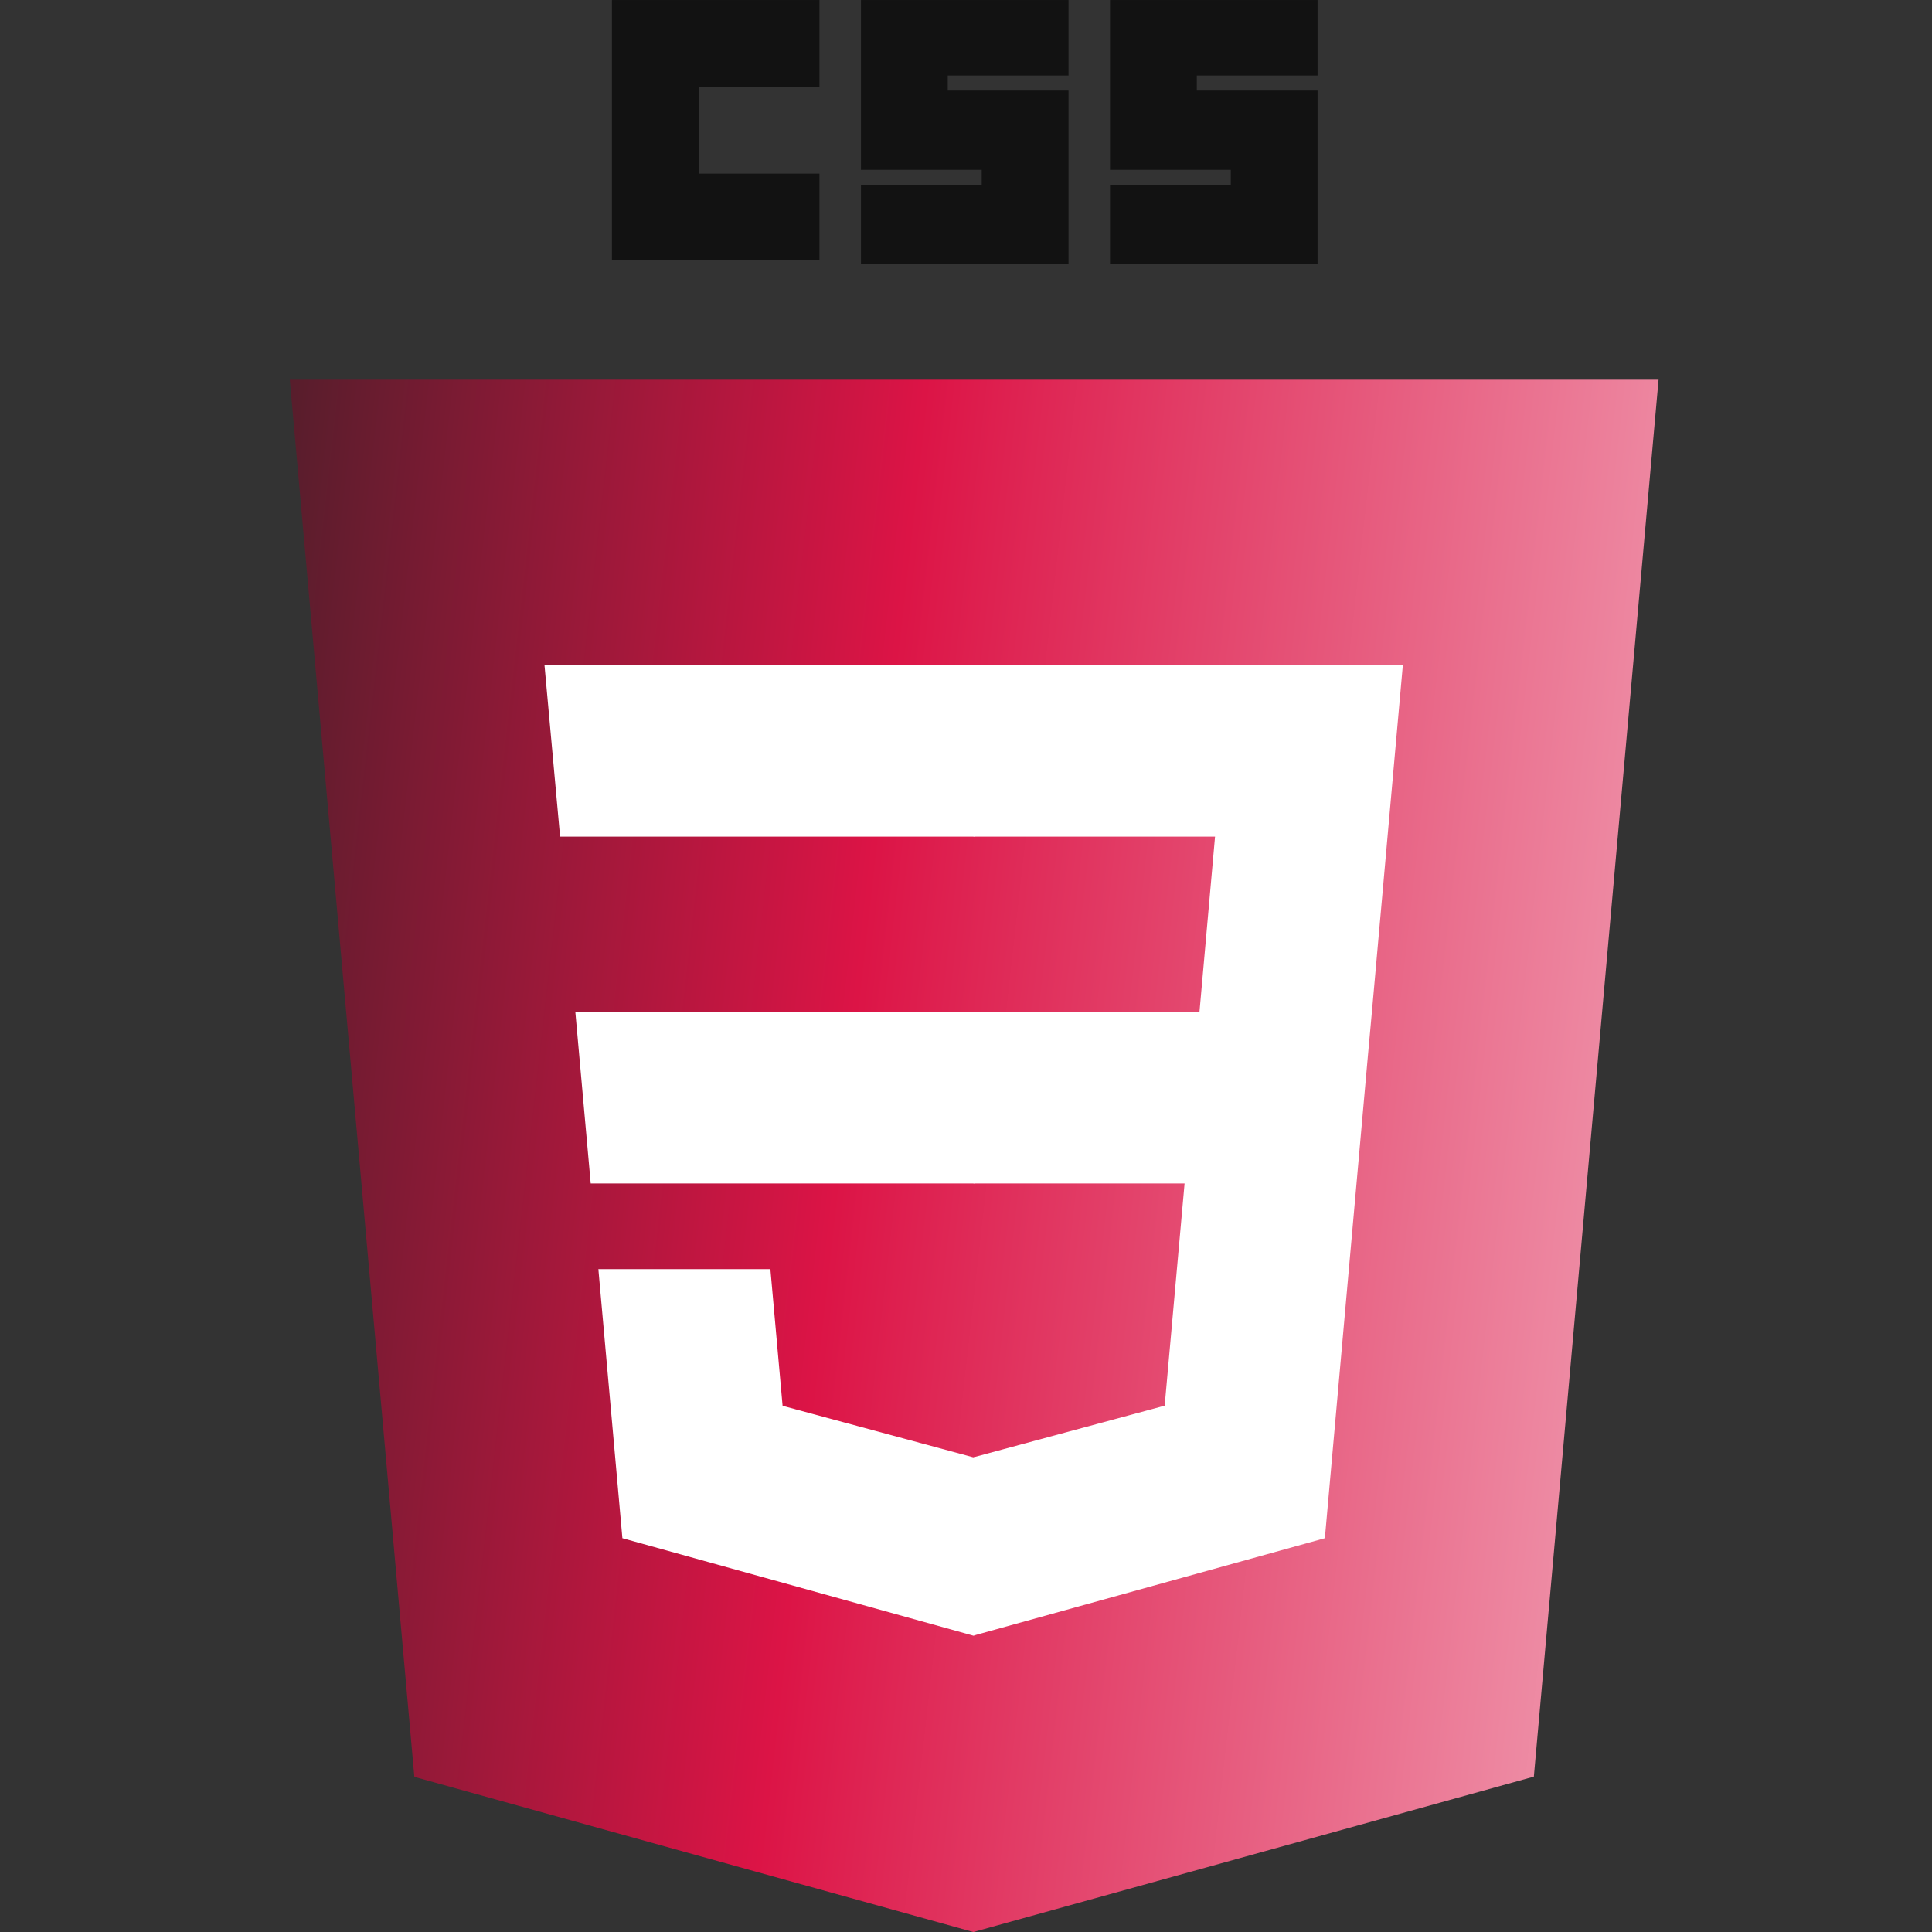 <svg width="60" height="60" viewBox="0 0 60 60" fill="none" xmlns="http://www.w3.org/2000/svg">
<rect x="0" y="0" width="60" height="60" fill="#333333" stroke="none"/>
<g clip-path="url(#clip0_497_169)">
<path d="M51.508 11.792L47.635 55.175L30.228 60.001L12.868 55.182L9 11.792H51.508Z" fill="url(#paint0_linear_497_169)"/>
<path d="M17.868 31.432L18.345 36.754H30.254V31.432H17.868Z" fill="white"/>
<path d="M30.254 20.661H30.236H16.91L17.394 25.983H30.254V20.661Z" fill="white"/>
<path d="M30.254 50.79V45.253L30.23 45.259L24.304 43.659L23.925 39.415H21.045H18.583L19.329 47.77L30.229 50.797L30.254 50.79Z" fill="white"/>
<path d="M19.004 0.001H25.449V2.696H21.699V5.391H25.449V8.087H19.004V0.001Z" fill="#121212"/>
<path d="M26.738 0.001H33.184V2.344H29.434V2.813H33.184V8.204H26.738V5.743H30.488V5.274H26.738V0.001Z" fill="#121212"/>
<path d="M34.473 0.001H40.918V2.344H37.168V2.813H40.918V8.204H34.473V5.743H38.223V5.274H34.473V0.001Z" fill="#121212"/>
<path d="M36.788 36.754L36.17 43.655L30.235 45.257V50.794L41.145 47.77L41.225 46.871L42.475 32.861L42.605 31.432L43.566 20.661H30.235V25.983H37.734L37.25 31.432H30.235V36.754H36.788Z" fill="white"/>
</g>
<defs>
<linearGradient id="paint0_linear_497_169" x1="2.572" y1="-3.072" x2="76.521" y2="5.267" gradientUnits="userSpaceOnUse">
<stop stop-color="#212121"/>
<stop offset="0.372" stop-color="#DC1446"/>
<stop offset="1" stop-color="white"/>
</linearGradient>
<clipPath id="clip0_497_169">
<rect width="60" height="60" fill="white"/>
</clipPath>
</defs>
</svg>
